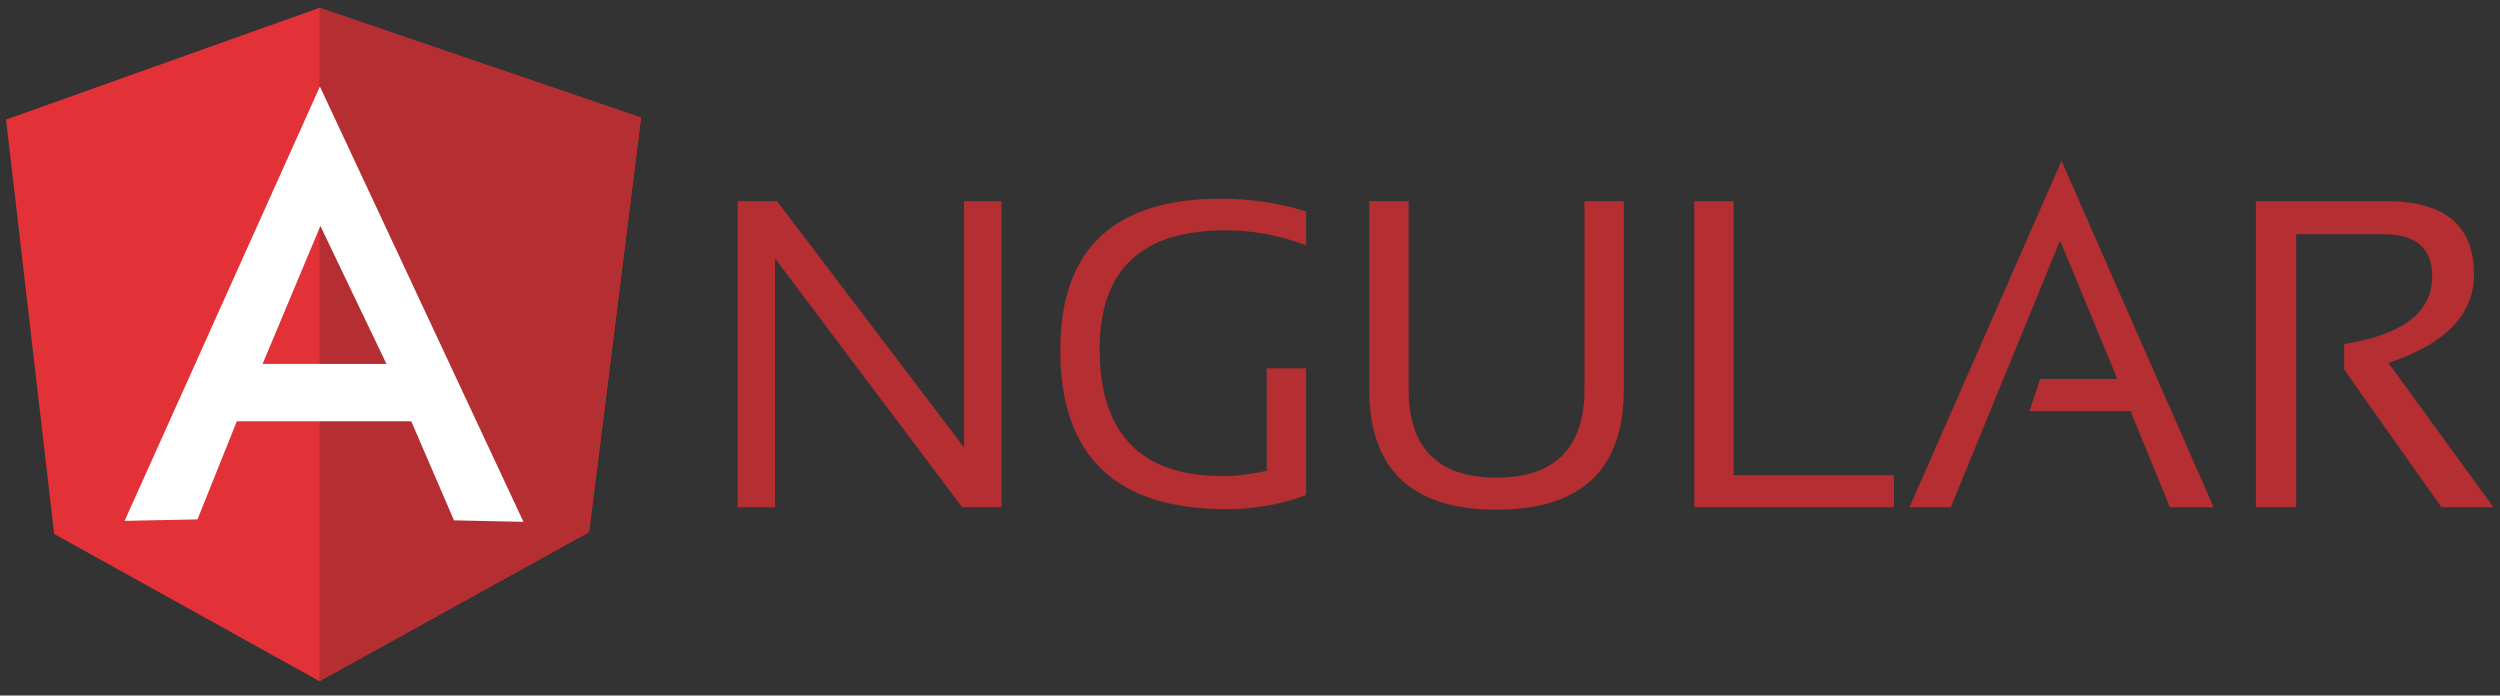 <?xml version="1.0" encoding="UTF-8" standalone="no"?><!DOCTYPE svg PUBLIC "-//W3C//DTD SVG 1.1//EN" "http://www.w3.org/Graphics/SVG/1.1/DTD/svg11.dtd"><svg width="100%" height="100%" viewBox="0 0 496 138" version="1.1" xmlns="http://www.w3.org/2000/svg" xmlns:xlink="http://www.w3.org/1999/xlink" xml:space="preserve" xmlns:serif="http://www.serif.com/" style="fill-rule:evenodd;clip-rule:evenodd;stroke-linejoin:round;stroke-miterlimit:2;"><rect x="0" y="0" width="496" height="138" fill="#333333" stroke="none"/><g><g><path d="M146.361,100.638l0,-60.723l7.807,0l37.108,48.867l0,-48.867l7.421,0l0,60.723l-7.807,0l-37.108,-49.349l0,49.349l-7.421,0Zm112.77,-2.41c-4.916,1.831 -10.217,2.795 -15.807,2.795c-21.976,0 -32.964,-10.506 -32.964,-31.614c0,-19.952 10.602,-29.976 31.807,-29.976c6.072,0 11.759,0.868 16.964,2.506l0,6.747c-5.205,-2.024 -10.603,-2.988 -16.097,-2.988c-16.578,0 -24.867,7.904 -24.867,23.518c0,16.868 8.193,25.253 24.482,25.253c2.602,0 5.494,-0.385 8.675,-1.06l0,-20.337l7.807,0l0,25.156Zm12.53,-21.012l0,-37.301l7.807,0l0,37.301c0,11.663 5.783,17.542 17.445,17.542c11.567,0 17.446,-5.879 17.446,-17.542l0,-37.301l7.807,0l0,37.301c0,15.904 -8.385,23.904 -25.253,23.904c-16.867,0 -25.252,-8 -25.252,-23.904Zm72.288,-37.301l0,54.361l31.807,0l0,6.362l-39.614,0l0,-60.723l7.807,0Zm43.084,60.723l-8.192,0l30.168,-68.723l30.168,68.723l-8.674,0l-7.807,-19.084l-20.048,0l2.12,-6.362l15.325,0l-11.373,-27.469l-21.687,52.915Zm60.53,0l0,-60.723l25.927,0c11.567,0 17.35,4.82 17.35,14.554c0,7.904 -5.687,13.783 -16.964,17.542l20.819,28.627l-10.313,0l-19.277,-27.277l0,-5.109c11.566,-1.831 17.445,-6.265 17.445,-13.397c0,-5.59 -3.18,-8.385 -9.638,-8.385l-17.349,0l0,54.168l-8,0Z" style="fill:#b52e31;"/></g><path d="M1.205,23.723l62.168,-22.169l63.807,21.783l-10.313,82.216l-53.494,29.59l-52.626,-29.204l-9.542,-82.216Z" style="fill:#e23237;"/><path d="M127.18,23.337l-63.807,-21.783l0,133.589l53.494,-29.59l10.313,-82.216Z" style="fill:#b52e31;"/><path d="M63.47,17.169l-38.747,86.168l14.458,-0.29l7.807,-19.469l34.602,0l8.482,19.662l13.783,0.289l-40.385,-86.36Zm0.096,27.662l13.108,27.373l-24.578,0l11.47,-27.373Z" style="fill:#fff;"/></g></svg>